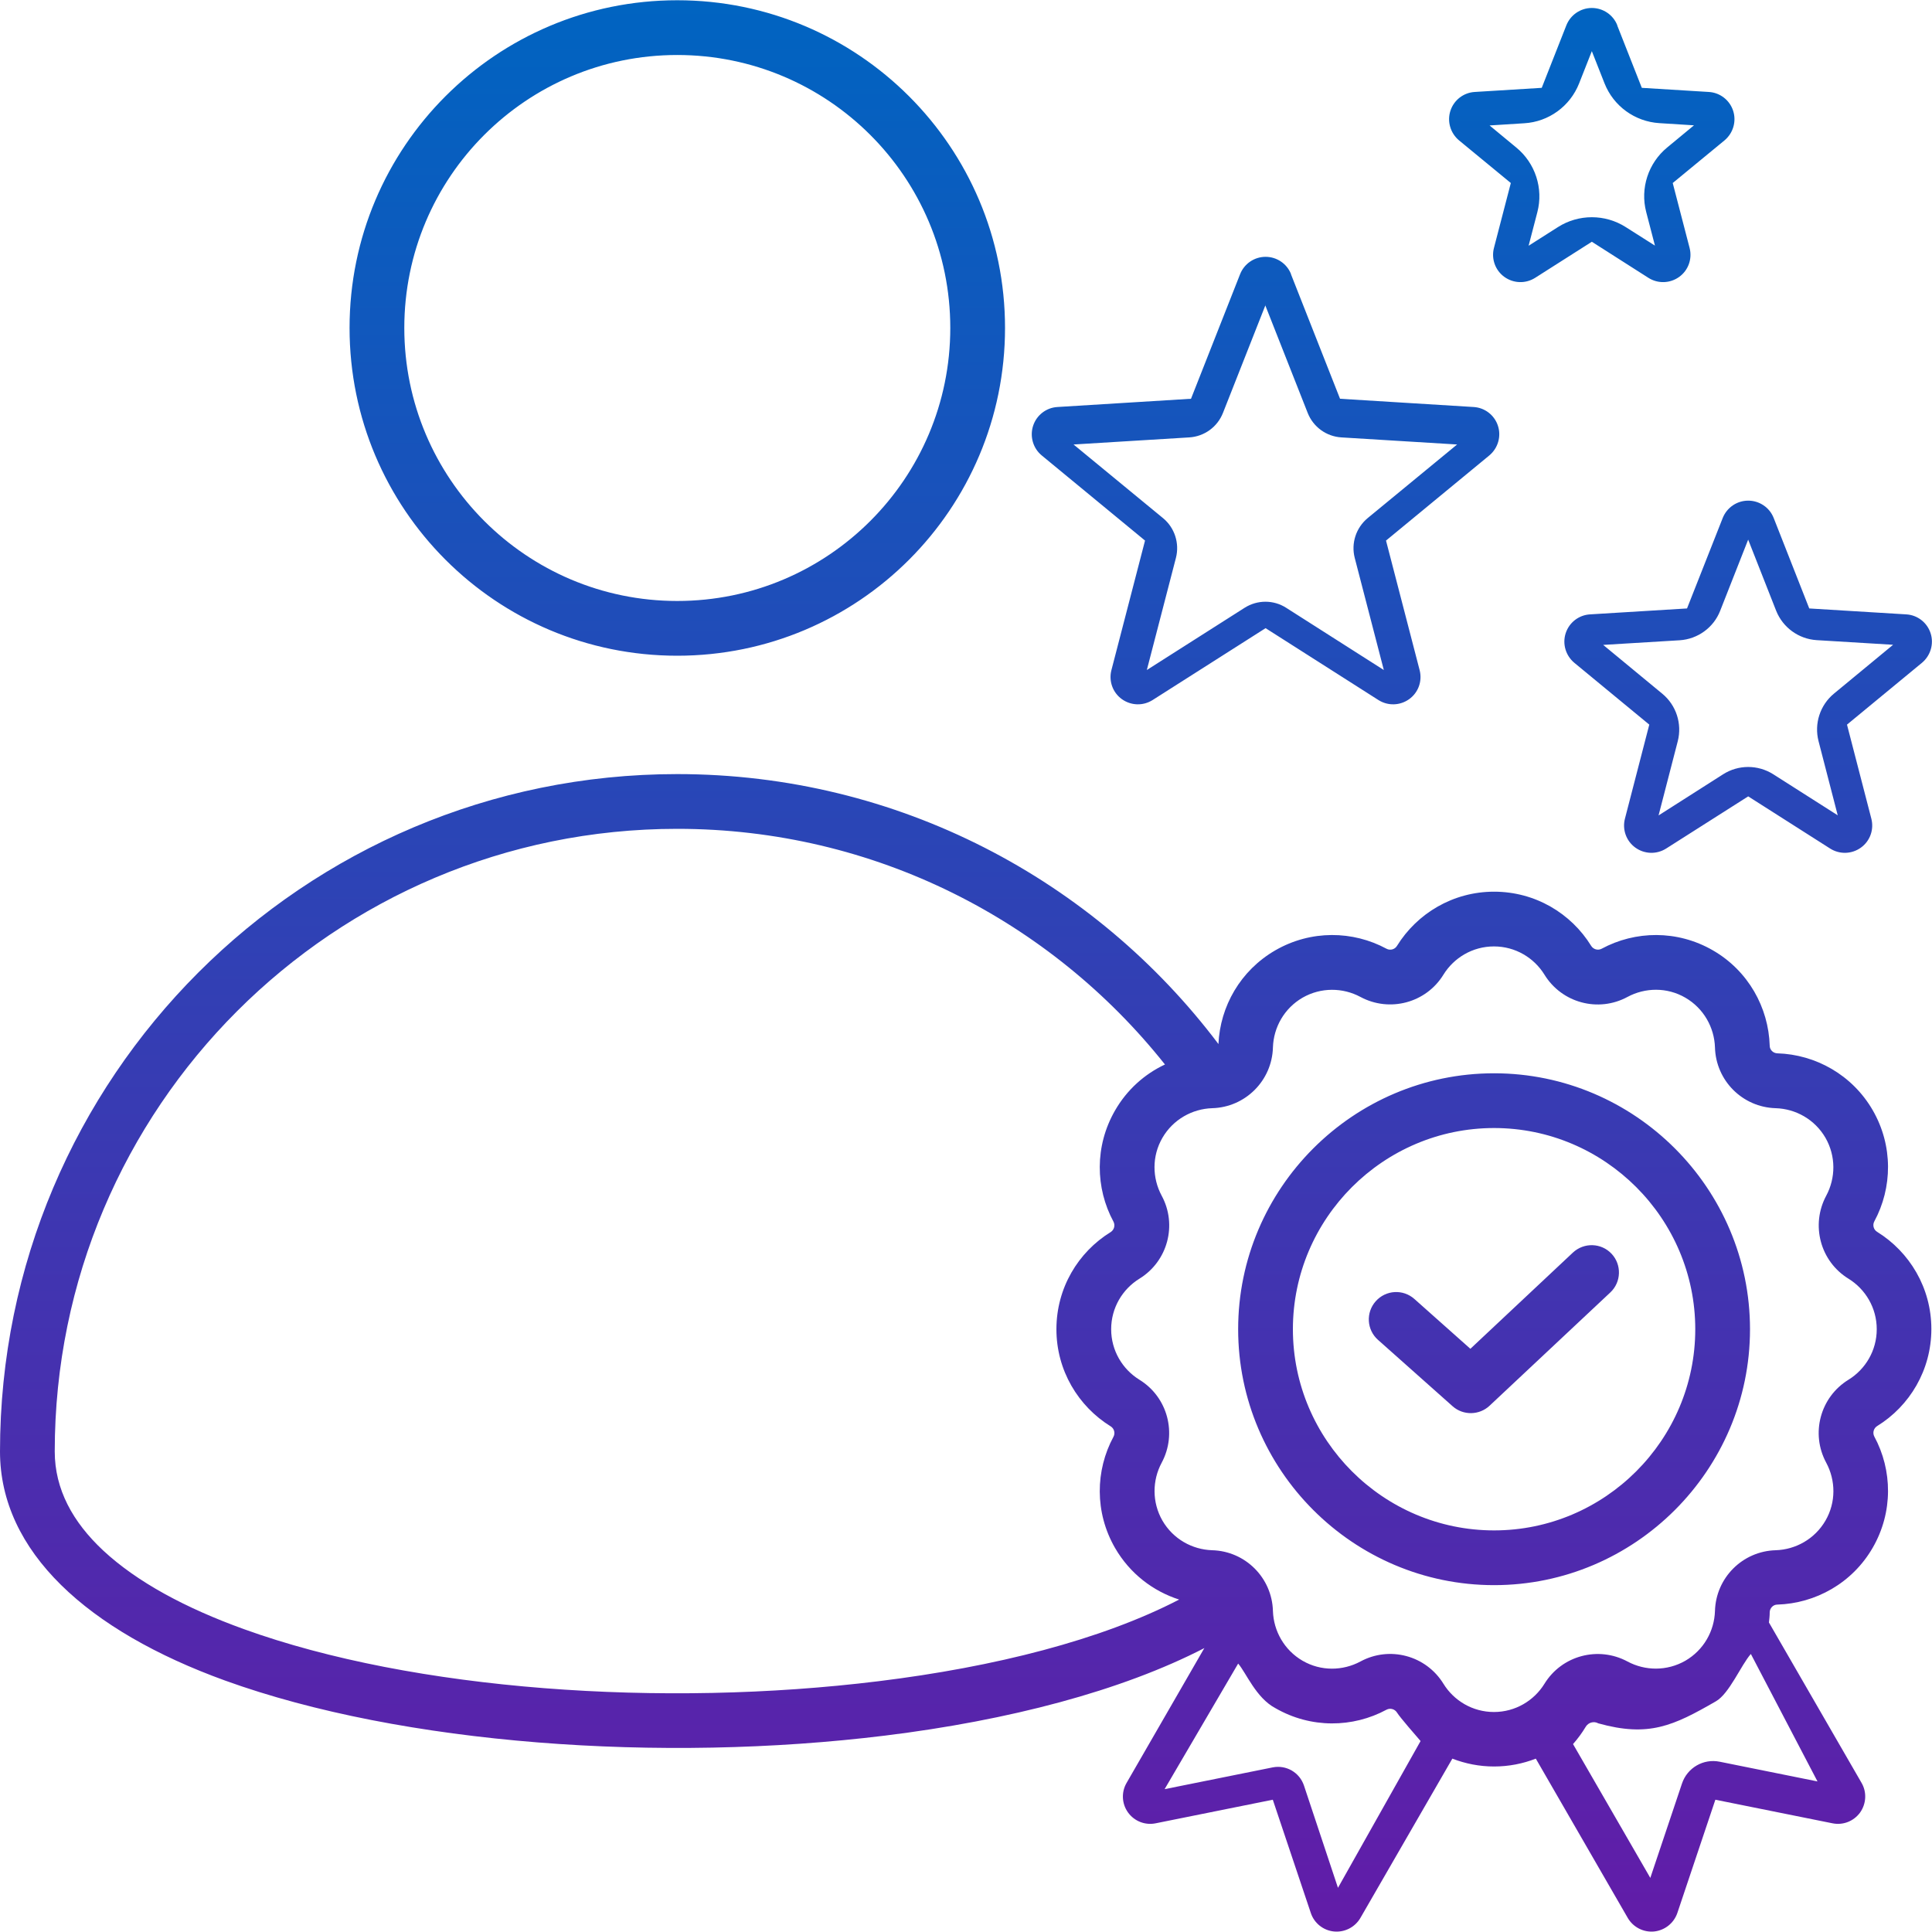 <?xml version="1.0" encoding="UTF-8"?>
<svg id="Layer_2" data-name="Layer 2" xmlns="http://www.w3.org/2000/svg" xmlns:xlink="http://www.w3.org/1999/xlink" viewBox="0 0 150 150">
  <defs>
    <style>
      .cls-1 {
        fill: none;
      }

      .cls-1, .cls-2 {
        stroke-width: 0px;
      }

      .cls-2 {
        fill: url(#linear-gradient);
        fill-rule: evenodd;
      }
    </style>
    <linearGradient id="linear-gradient" x1="75" y1="149.98" x2="75" y2=".02" gradientUnits="userSpaceOnUse">
      <stop offset="0" stop-color="#621ca8"/>
      <stop offset="1" stop-color="#0064c1"/>
    </linearGradient>
  </defs>
  <g id="Layer_1-2" data-name="Layer 1">
    <g>
      <rect class="cls-1" width="150" height="150"/>
      <path class="cls-2" d="M93.52,127.95c-6.45,3.33-15.2,5.62-24.79,6.8-17.38,2.14-37.5.7-51.25-4.27C6.82,126.62,0,120.48,0,112.69,0,83.65,23.54,60.1,52.58,60.1c17.17,0,32.42,8.23,42.02,20.96.13-2.92,1.7-5.71,4.42-7.28,2.76-1.59,6.02-1.53,8.63-.12,0,0,0,0,0,0,.28.15.64.06.81-.22,0,0,0,0,0,0,1.56-2.52,4.35-4.21,7.54-4.21s5.98,1.68,7.54,4.21c0,0,0,0,0,0,.17.27.52.37.81.22,0,0,0,0,0,0,2.61-1.41,5.87-1.47,8.63.12,2.76,1.59,4.33,4.45,4.42,7.41,0,0,0,0,0,0,0,.32.27.58.59.59h0c2.97.09,5.82,1.67,7.41,4.42,1.59,2.76,1.53,6.02.12,8.63,0,0,0,0,0,0-.15.28-.06.64.22.81,0,0,0,0,0,0,2.52,1.56,4.21,4.35,4.21,7.54s-1.68,5.98-4.21,7.54c0,0,0,0,0,0-.27.17-.37.52-.22.81,0,0,0,0,0,0,1.41,2.61,1.47,5.87-.12,8.63-1.59,2.76-4.45,4.33-7.41,4.42,0,0,0,0,0,0-.32,0-.58.27-.59.59h0c0,.27-.03.54-.06.8l7.19,12.45c.42.72.37,1.62-.11,2.3-.49.68-1.33,1.01-2.15.84l-9.09-1.83-2.95,8.79c-.27.79-.97,1.35-1.8,1.44-.83.08-1.63-.33-2.05-1.05l-7.14-12.37c-1,.39-2.09.61-3.24.61s-2.23-.22-3.24-.61l-7.14,12.37c-.42.72-1.22,1.13-2.05,1.05s-1.54-.65-1.8-1.44l-2.95-8.79-9.09,1.83c-.82.17-1.66-.16-2.15-.84-.49-.68-.53-1.58-.11-2.3l6.05-10.49ZM90.45,82.65c-8.86-11.15-22.53-18.3-37.87-18.3-26.69,0-48.33,21.64-48.33,48.34,0,2.94,1.4,5.48,3.75,7.68,2.64,2.46,6.41,4.48,10.92,6.11,13.22,4.78,32.57,6.11,49.28,4.05,9.04-1.11,17.31-3.21,23.35-6.34-2.03-.65-3.83-2.02-4.98-4.01-1.59-2.76-1.53-6.02-.12-8.63,0,0,0,0,0,0,.15-.28.06-.64-.22-.81,0,0,0,0,0,0-2.52-1.56-4.21-4.35-4.21-7.54s1.68-5.98,4.21-7.54c0,0,0,0,0,0,.27-.17.37-.52.22-.81,0,0,0,0,0,0-1.41-2.61-1.47-5.87.12-8.63.93-1.62,2.3-2.83,3.87-3.57h0ZM135.93,128.42c-.75.85-1.67,3.08-2.71,3.67-3.31,1.91-5.22,2.8-9.13,1.71,0,0,0,0,0,0-.34-.19-.77-.07-.97.26,0,0,0,0,0,0-.29.48-.62.93-.99,1.35l6,10.39,2.46-7.33c.41-1.22,1.66-1.95,2.93-1.69l7.59,1.53-5.17-9.89ZM110.29,135.17c-.3-.35-1.59-1.82-1.83-2.21,0,0,0,0,0,0-.17-.27-.52-.37-.81-.22,0,0,0,0,0,0-2.61,1.41-5.87,1.47-8.63-.12-1.51-.8-2.27-2.75-2.89-3.46l-5.71,9.75,8.39-1.69c1.05-.21,2.09.39,2.43,1.41l2.64,7.94,6.41-11.39ZM126.36,77.4c-2.27,1.23-5.1.47-6.45-1.73-.81-1.31-2.26-2.19-3.92-2.19s-3.11.88-3.92,2.19c-1.35,2.2-4.18,2.95-6.45,1.73-1.36-.73-3.06-.76-4.49.06-1.43.83-2.25,2.31-2.3,3.86-.07,2.58-2.14,4.65-4.72,4.72-1.54.05-3.03.87-3.86,2.3-.83,1.43-.79,3.13-.06,4.49,1.23,2.27.47,5.1-1.73,6.45-1.31.81-2.19,2.26-2.19,3.92s.88,3.11,2.19,3.92c2.2,1.35,2.95,4.18,1.73,6.45-.73,1.36-.76,3.06.06,4.49.83,1.43,2.31,2.25,3.86,2.3,2.58.07,4.65,2.14,4.72,4.72.05,1.54.87,3.03,2.3,3.86,1.43.83,3.13.79,4.49.06,2.27-1.23,5.1-.47,6.45,1.73.81,1.31,2.26,2.19,3.92,2.19s3.11-.88,3.92-2.19c1.35-2.2,4.18-2.95,6.45-1.73,1.36.73,3.06.76,4.49-.06,1.43-.83,2.25-2.31,2.3-3.86.07-2.58,2.14-4.65,4.72-4.72,1.54-.05,3.03-.87,3.86-2.3.83-1.43.79-3.13.06-4.49-1.23-2.27-.47-5.1,1.73-6.45,1.31-.81,2.19-2.26,2.19-3.92s-.88-3.11-2.19-3.92c-2.2-1.35-2.95-4.18-1.73-6.45.73-1.36.76-3.06-.06-4.49-.83-1.43-2.31-2.25-3.86-2.3-2.58-.07-4.65-2.14-4.72-4.72-.05-1.54-.87-3.03-2.3-3.86s-3.13-.79-4.49-.06ZM116,123.07c-10.94,0-19.87-8.93-19.87-19.87s8.93-19.87,19.87-19.87,19.87,8.93,19.87,19.87-8.93,19.87-19.87,19.87ZM116,118.82c8.6,0,15.62-7.02,15.62-15.62s-7.02-15.62-15.62-15.62-15.62,7.02-15.62,15.62,7.02,15.62,15.62,15.62ZM106.99,104.03c-.88-.78-.96-2.12-.18-3,.78-.88,2.12-.96,3-.18l4.35,3.87,7.96-7.47c.86-.8,2.2-.76,3,.09.8.85.76,2.2-.09,3l-9.38,8.8c-.8.75-2.05.77-2.87.04l-5.8-5.16ZM78.03,25.46c0,14.06-11.39,25.45-25.45,25.45s-25.44-11.39-25.44-25.45S38.53.02,52.58.02s25.45,11.39,25.45,25.44ZM73.78,25.46c0-11.7-9.49-21.19-21.2-21.19s-21.19,9.49-21.19,21.19,9.49,21.2,21.19,21.2,21.2-9.49,21.2-21.2ZM100.23,21.29l3.81,9.67,10.37.64c.87.05,1.62.63,1.89,1.46.27.83,0,1.74-.67,2.3l-8.02,6.61,2.61,10.06c.22.85-.1,1.74-.81,2.25-.71.51-1.65.54-2.39.07l-8.76-5.58-8.77,5.58c-.74.47-1.68.44-2.39-.07-.71-.51-1.03-1.41-.81-2.25l2.61-10.06-8.02-6.61c-.67-.55-.94-1.47-.67-2.3.27-.83,1.02-1.41,1.89-1.46l10.37-.64,3.81-9.67c.32-.81,1.1-1.35,1.98-1.35.87,0,1.66.53,1.98,1.35h0ZM98.25,23.69l-3.3,8.37c-.43,1.09-1.45,1.83-2.62,1.9l-8.98.55,6.95,5.72c.9.74,1.29,1.95,1,3.08l-2.26,8.71,7.59-4.83c.99-.63,2.25-.63,3.23,0l7.58,4.83-2.26-8.71c-.29-1.13.1-2.33,1-3.08l6.95-5.72-8.98-.55c-1.17-.07-2.19-.81-2.62-1.9l-3.3-8.37ZM137.71,40.22l2.76,7.02,7.53.46c.87.05,1.62.63,1.89,1.46.27.83,0,1.74-.67,2.3l-5.82,4.8,1.89,7.3c.22.85-.1,1.74-.81,2.25-.71.51-1.65.54-2.39.07l-6.36-4.05-6.37,4.05c-.74.47-1.68.44-2.39-.07-.71-.51-1.03-1.41-.81-2.25l1.89-7.3-5.82-4.8c-.67-.56-.94-1.47-.67-2.3.27-.83,1.02-1.41,1.89-1.46l7.53-.46,2.77-7.02c.32-.81,1.1-1.35,1.98-1.35.87,0,1.66.53,1.98,1.35h0ZM135.73,41.89l-2.18,5.54c-.51,1.3-1.74,2.19-3.14,2.28l-5.94.36,4.59,3.79c1.08.89,1.55,2.33,1.2,3.69l-1.49,5.76,5.02-3.2c1.18-.75,2.69-.75,3.88,0l5.01,3.19-1.49-5.76c-.35-1.36.12-2.8,1.2-3.69l4.59-3.79-5.94-.36c-1.4-.09-2.62-.98-3.14-2.28l-2.18-5.54ZM125.56,1.97l1.91,4.85,5.2.32c.87.05,1.62.63,1.89,1.46.27.83,0,1.74-.67,2.3l-4.02,3.31,1.31,5.04c.22.85-.1,1.74-.81,2.25-.71.51-1.65.54-2.39.07l-4.39-2.8-4.4,2.8c-.74.47-1.68.44-2.39-.07-.71-.51-1.03-1.41-.81-2.25l1.31-5.04-4.02-3.31c-.67-.56-.94-1.47-.67-2.3.27-.83,1.02-1.41,1.89-1.46l5.2-.32,1.91-4.85c.32-.81,1.1-1.35,1.98-1.35.87,0,1.66.53,1.98,1.35ZM123.59,3.97l-.99,2.51c-.7,1.77-2.36,2.98-4.26,3.09l-2.69.17,2.08,1.72c1.47,1.21,2.11,3.17,1.63,5.01l-.68,2.61,2.28-1.45c1.6-1.02,3.66-1.02,5.26,0l2.27,1.44-.68-2.61c-.48-1.84.16-3.8,1.63-5.01l2.08-1.72-2.69-.17c-1.9-.12-3.56-1.32-4.26-3.1l-.99-2.51Z"/>
    </g>
  </g>
</svg>